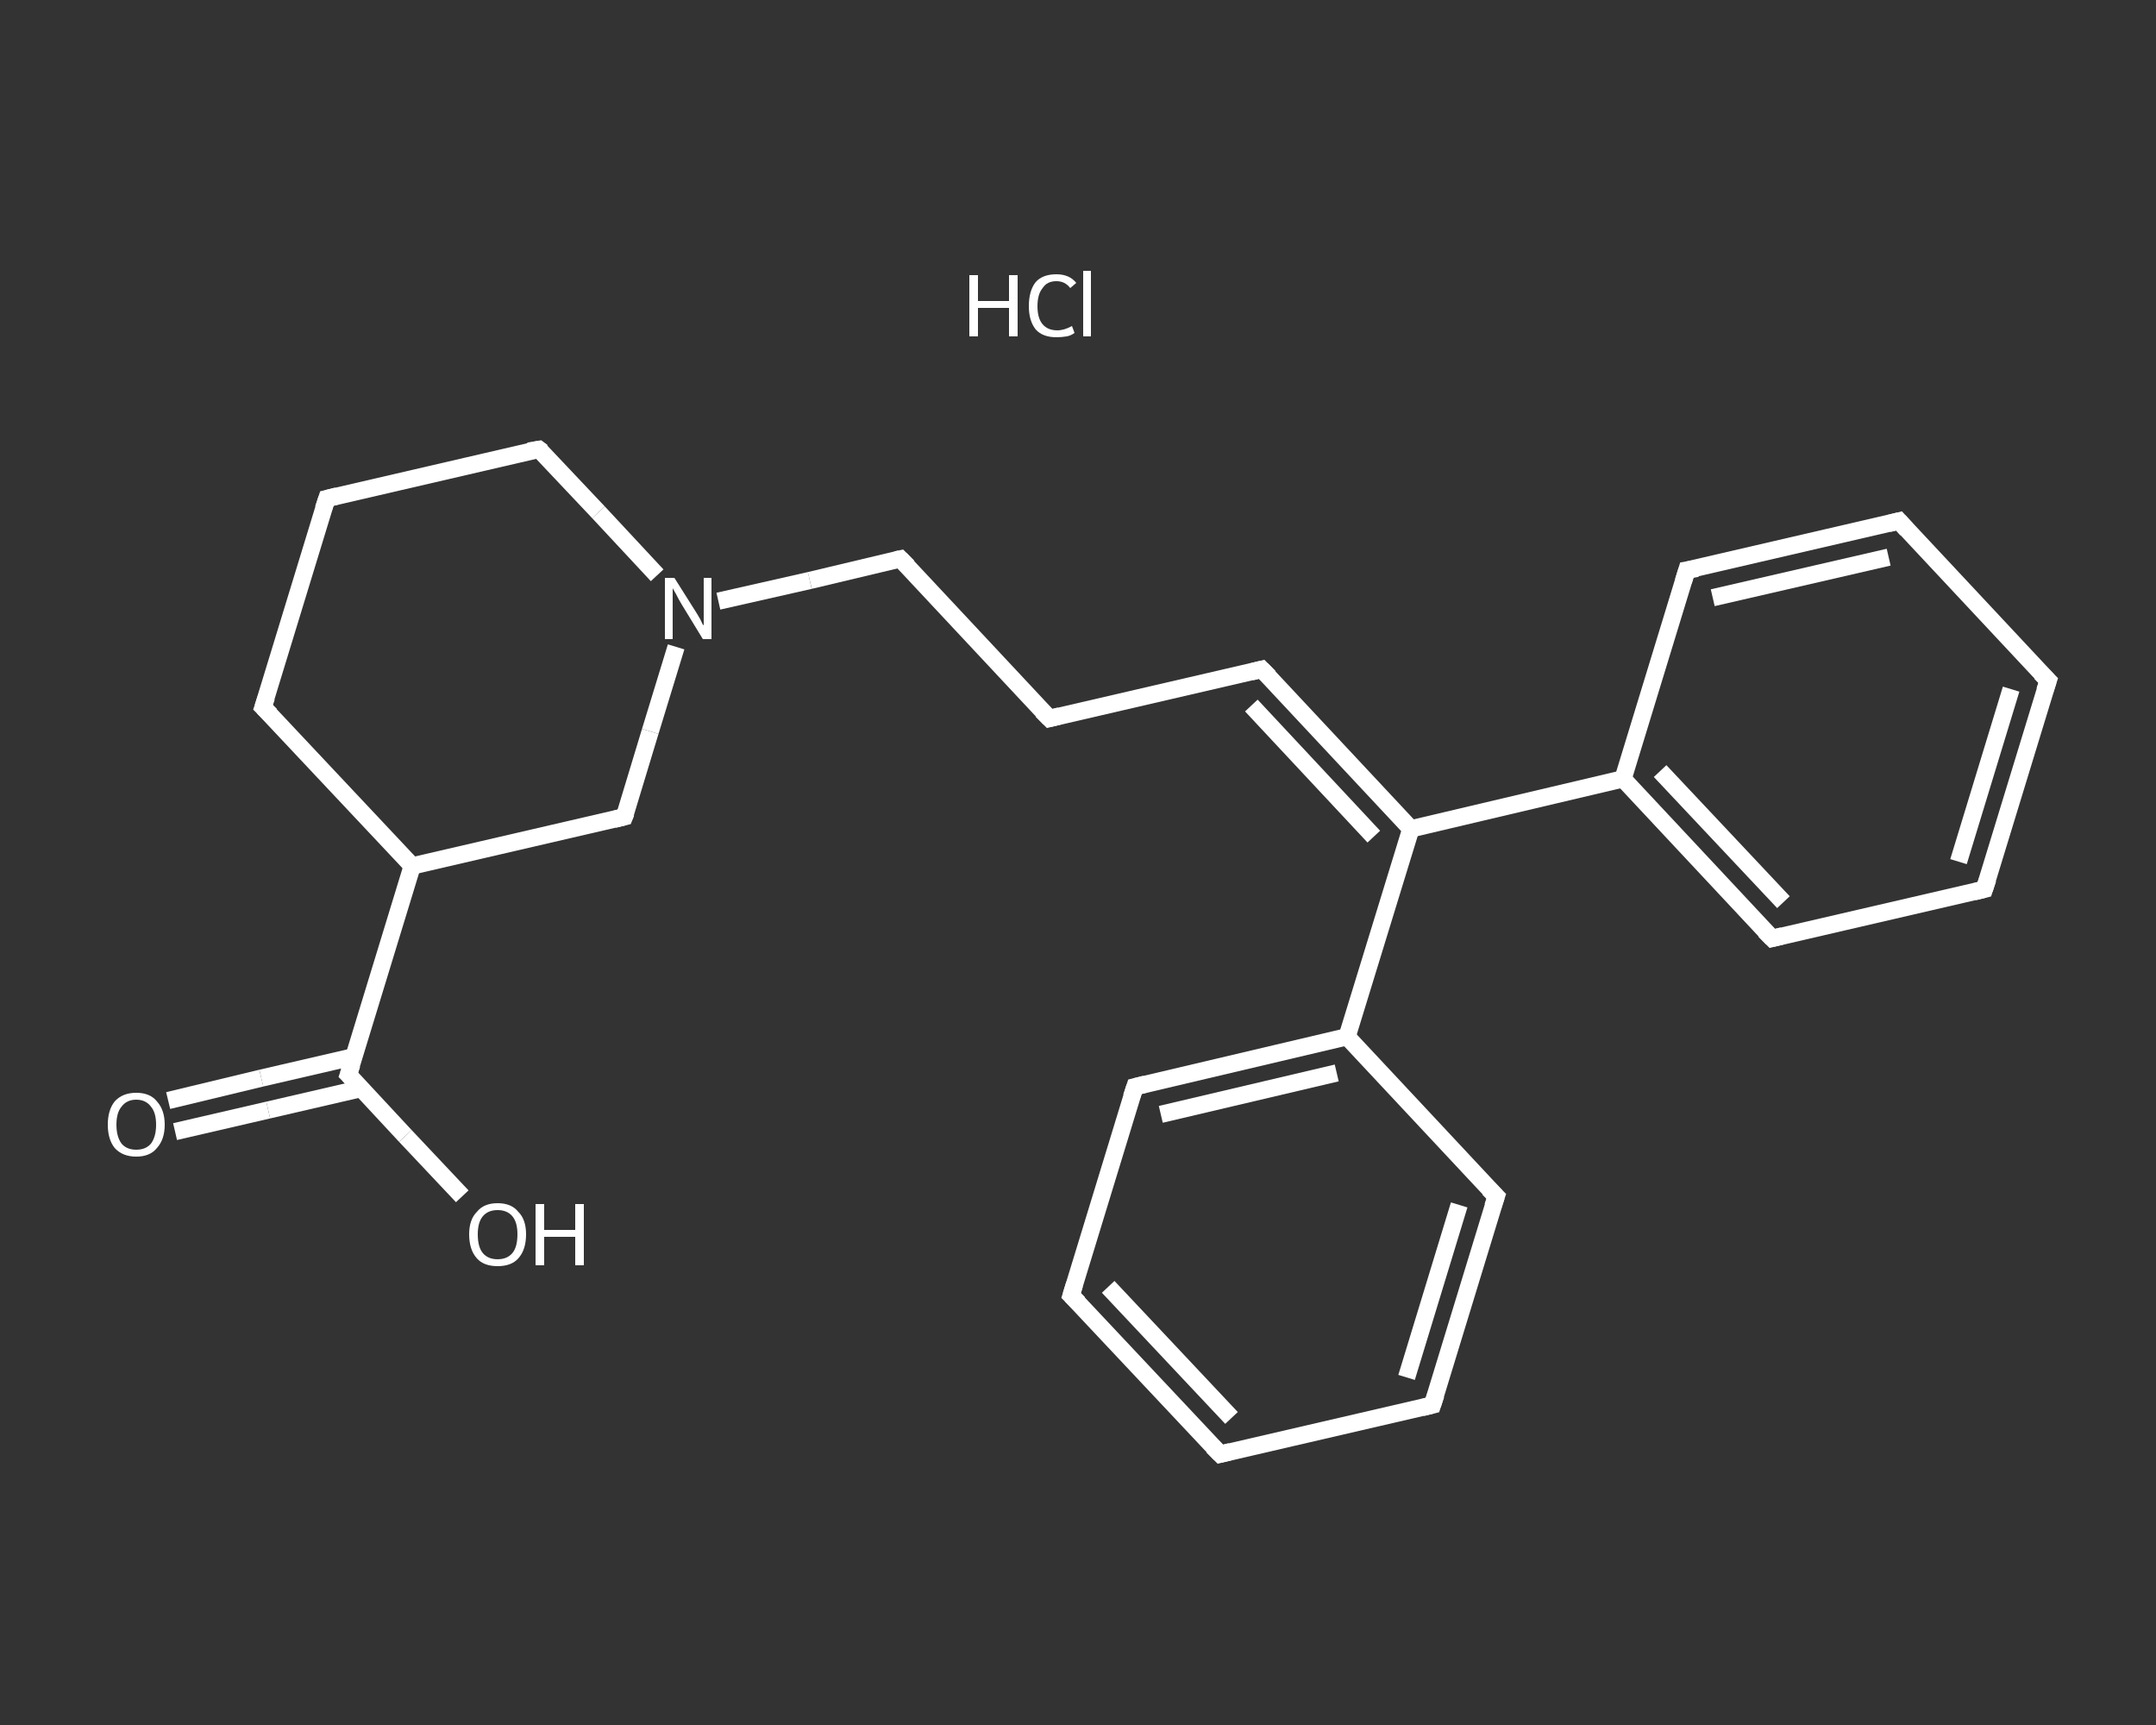 <?xml version='1.0' encoding='iso-8859-1'?>
<svg version='1.1' baseProfile='full'
              xmlns='http://www.w3.org/2000/svg'
                      xmlns:rdkit='http://www.rdkit.org/xml'
                      xmlns:xlink='http://www.w3.org/1999/xlink'
                  xml:space='preserve'
width='250px' height='200px' viewBox='0 0 250 200'>
<rect x="0" y="0" width="250" height="200" fill="#333333" stroke="none"/>
<!-- END OF HEADER -->
<rect style='opacity:1.0;fill:transparent;stroke:none' width='250.0' height='200.0' x='0.0' y='0.0'> </rect>
<path class='bond-0 atom-1 atom-2' d='M 19.5,127.6 L 30.3,125.0' style='fill:none;fill-rule:evenodd;stroke:#FFFFFF;stroke-width:2.0px;stroke-linecap:butt;stroke-linejoin:miter;stroke-opacity:1' />
<path class='bond-0 atom-1 atom-2' d='M 30.3,125.0 L 41.1,122.5' style='fill:none;fill-rule:evenodd;stroke:#FFFFFF;stroke-width:2.0px;stroke-linecap:butt;stroke-linejoin:miter;stroke-opacity:1' />
<path class='bond-0 atom-1 atom-2' d='M 20.3,131.2 L 31.1,128.7' style='fill:none;fill-rule:evenodd;stroke:#FFFFFF;stroke-width:2.0px;stroke-linecap:butt;stroke-linejoin:miter;stroke-opacity:1' />
<path class='bond-0 atom-1 atom-2' d='M 31.1,128.7 L 41.9,126.2' style='fill:none;fill-rule:evenodd;stroke:#FFFFFF;stroke-width:2.0px;stroke-linecap:butt;stroke-linejoin:miter;stroke-opacity:1' />
<path class='bond-1 atom-2 atom-3' d='M 40.4,124.6 L 47.0,131.7' style='fill:none;fill-rule:evenodd;stroke:#FFFFFF;stroke-width:2.0px;stroke-linecap:butt;stroke-linejoin:miter;stroke-opacity:1' />
<path class='bond-1 atom-2 atom-3' d='M 47.0,131.7 L 53.6,138.7' style='fill:none;fill-rule:evenodd;stroke:#FFFFFF;stroke-width:2.0px;stroke-linecap:butt;stroke-linejoin:miter;stroke-opacity:1' />
<path class='bond-2 atom-2 atom-4' d='M 40.4,124.6 L 47.8,100.4' style='fill:none;fill-rule:evenodd;stroke:#FFFFFF;stroke-width:2.0px;stroke-linecap:butt;stroke-linejoin:miter;stroke-opacity:1' />
<path class='bond-3 atom-4 atom-5' d='M 47.8,100.4 L 30.5,82.0' style='fill:none;fill-rule:evenodd;stroke:#FFFFFF;stroke-width:2.0px;stroke-linecap:butt;stroke-linejoin:miter;stroke-opacity:1' />
<path class='bond-4 atom-5 atom-6' d='M 30.5,82.0 L 37.9,57.8' style='fill:none;fill-rule:evenodd;stroke:#FFFFFF;stroke-width:2.0px;stroke-linecap:butt;stroke-linejoin:miter;stroke-opacity:1' />
<path class='bond-5 atom-6 atom-7' d='M 37.9,57.8 L 62.5,52.1' style='fill:none;fill-rule:evenodd;stroke:#FFFFFF;stroke-width:2.0px;stroke-linecap:butt;stroke-linejoin:miter;stroke-opacity:1' />
<path class='bond-6 atom-7 atom-8' d='M 62.5,52.1 L 69.4,59.4' style='fill:none;fill-rule:evenodd;stroke:#FFFFFF;stroke-width:2.0px;stroke-linecap:butt;stroke-linejoin:miter;stroke-opacity:1' />
<path class='bond-6 atom-7 atom-8' d='M 69.4,59.4 L 76.2,66.7' style='fill:none;fill-rule:evenodd;stroke:#FFFFFF;stroke-width:2.0px;stroke-linecap:butt;stroke-linejoin:miter;stroke-opacity:1' />
<path class='bond-7 atom-8 atom-9' d='M 83.3,69.7 L 93.9,67.3' style='fill:none;fill-rule:evenodd;stroke:#FFFFFF;stroke-width:2.0px;stroke-linecap:butt;stroke-linejoin:miter;stroke-opacity:1' />
<path class='bond-7 atom-8 atom-9' d='M 93.9,67.3 L 104.4,64.8' style='fill:none;fill-rule:evenodd;stroke:#FFFFFF;stroke-width:2.0px;stroke-linecap:butt;stroke-linejoin:miter;stroke-opacity:1' />
<path class='bond-8 atom-9 atom-10' d='M 104.4,64.8 L 121.7,83.3' style='fill:none;fill-rule:evenodd;stroke:#FFFFFF;stroke-width:2.0px;stroke-linecap:butt;stroke-linejoin:miter;stroke-opacity:1' />
<path class='bond-9 atom-10 atom-11' d='M 121.7,83.3 L 146.3,77.6' style='fill:none;fill-rule:evenodd;stroke:#FFFFFF;stroke-width:2.0px;stroke-linecap:butt;stroke-linejoin:miter;stroke-opacity:1' />
<path class='bond-10 atom-11 atom-12' d='M 146.3,77.6 L 163.6,96.1' style='fill:none;fill-rule:evenodd;stroke:#FFFFFF;stroke-width:2.0px;stroke-linecap:butt;stroke-linejoin:miter;stroke-opacity:1' />
<path class='bond-10 atom-11 atom-12' d='M 145.1,81.8 L 159.3,97.0' style='fill:none;fill-rule:evenodd;stroke:#FFFFFF;stroke-width:2.0px;stroke-linecap:butt;stroke-linejoin:miter;stroke-opacity:1' />
<path class='bond-11 atom-12 atom-13' d='M 163.6,96.1 L 188.2,90.3' style='fill:none;fill-rule:evenodd;stroke:#FFFFFF;stroke-width:2.0px;stroke-linecap:butt;stroke-linejoin:miter;stroke-opacity:1' />
<path class='bond-12 atom-13 atom-14' d='M 188.2,90.3 L 205.5,108.8' style='fill:none;fill-rule:evenodd;stroke:#FFFFFF;stroke-width:2.0px;stroke-linecap:butt;stroke-linejoin:miter;stroke-opacity:1' />
<path class='bond-12 atom-13 atom-14' d='M 192.5,89.4 L 206.8,104.6' style='fill:none;fill-rule:evenodd;stroke:#FFFFFF;stroke-width:2.0px;stroke-linecap:butt;stroke-linejoin:miter;stroke-opacity:1' />
<path class='bond-13 atom-14 atom-15' d='M 205.5,108.8 L 230.1,103.1' style='fill:none;fill-rule:evenodd;stroke:#FFFFFF;stroke-width:2.0px;stroke-linecap:butt;stroke-linejoin:miter;stroke-opacity:1' />
<path class='bond-14 atom-15 atom-16' d='M 230.1,103.1 L 237.5,78.9' style='fill:none;fill-rule:evenodd;stroke:#FFFFFF;stroke-width:2.0px;stroke-linecap:butt;stroke-linejoin:miter;stroke-opacity:1' />
<path class='bond-14 atom-15 atom-16' d='M 227.1,99.9 L 233.2,79.9' style='fill:none;fill-rule:evenodd;stroke:#FFFFFF;stroke-width:2.0px;stroke-linecap:butt;stroke-linejoin:miter;stroke-opacity:1' />
<path class='bond-15 atom-16 atom-17' d='M 237.5,78.9 L 220.2,60.4' style='fill:none;fill-rule:evenodd;stroke:#FFFFFF;stroke-width:2.0px;stroke-linecap:butt;stroke-linejoin:miter;stroke-opacity:1' />
<path class='bond-16 atom-17 atom-18' d='M 220.2,60.4 L 195.6,66.1' style='fill:none;fill-rule:evenodd;stroke:#FFFFFF;stroke-width:2.0px;stroke-linecap:butt;stroke-linejoin:miter;stroke-opacity:1' />
<path class='bond-16 atom-17 atom-18' d='M 219.0,64.6 L 198.6,69.3' style='fill:none;fill-rule:evenodd;stroke:#FFFFFF;stroke-width:2.0px;stroke-linecap:butt;stroke-linejoin:miter;stroke-opacity:1' />
<path class='bond-17 atom-12 atom-19' d='M 163.6,96.1 L 156.2,120.2' style='fill:none;fill-rule:evenodd;stroke:#FFFFFF;stroke-width:2.0px;stroke-linecap:butt;stroke-linejoin:miter;stroke-opacity:1' />
<path class='bond-18 atom-19 atom-20' d='M 156.2,120.2 L 131.6,126.0' style='fill:none;fill-rule:evenodd;stroke:#FFFFFF;stroke-width:2.0px;stroke-linecap:butt;stroke-linejoin:miter;stroke-opacity:1' />
<path class='bond-18 atom-19 atom-20' d='M 155.0,124.4 L 134.6,129.2' style='fill:none;fill-rule:evenodd;stroke:#FFFFFF;stroke-width:2.0px;stroke-linecap:butt;stroke-linejoin:miter;stroke-opacity:1' />
<path class='bond-19 atom-20 atom-21' d='M 131.6,126.0 L 124.2,150.2' style='fill:none;fill-rule:evenodd;stroke:#FFFFFF;stroke-width:2.0px;stroke-linecap:butt;stroke-linejoin:miter;stroke-opacity:1' />
<path class='bond-20 atom-21 atom-22' d='M 124.2,150.2 L 141.5,168.6' style='fill:none;fill-rule:evenodd;stroke:#FFFFFF;stroke-width:2.0px;stroke-linecap:butt;stroke-linejoin:miter;stroke-opacity:1' />
<path class='bond-20 atom-21 atom-22' d='M 128.5,149.2 L 142.8,164.4' style='fill:none;fill-rule:evenodd;stroke:#FFFFFF;stroke-width:2.0px;stroke-linecap:butt;stroke-linejoin:miter;stroke-opacity:1' />
<path class='bond-21 atom-22 atom-23' d='M 141.5,168.6 L 166.1,162.9' style='fill:none;fill-rule:evenodd;stroke:#FFFFFF;stroke-width:2.0px;stroke-linecap:butt;stroke-linejoin:miter;stroke-opacity:1' />
<path class='bond-22 atom-23 atom-24' d='M 166.1,162.9 L 173.5,138.7' style='fill:none;fill-rule:evenodd;stroke:#FFFFFF;stroke-width:2.0px;stroke-linecap:butt;stroke-linejoin:miter;stroke-opacity:1' />
<path class='bond-22 atom-23 atom-24' d='M 163.1,159.7 L 169.2,139.7' style='fill:none;fill-rule:evenodd;stroke:#FFFFFF;stroke-width:2.0px;stroke-linecap:butt;stroke-linejoin:miter;stroke-opacity:1' />
<path class='bond-23 atom-8 atom-25' d='M 78.4,75.0 L 75.4,84.8' style='fill:none;fill-rule:evenodd;stroke:#FFFFFF;stroke-width:2.0px;stroke-linecap:butt;stroke-linejoin:miter;stroke-opacity:1' />
<path class='bond-23 atom-8 atom-25' d='M 75.4,84.8 L 72.4,94.7' style='fill:none;fill-rule:evenodd;stroke:#FFFFFF;stroke-width:2.0px;stroke-linecap:butt;stroke-linejoin:miter;stroke-opacity:1' />
<path class='bond-24 atom-25 atom-4' d='M 72.4,94.7 L 47.8,100.4' style='fill:none;fill-rule:evenodd;stroke:#FFFFFF;stroke-width:2.0px;stroke-linecap:butt;stroke-linejoin:miter;stroke-opacity:1' />
<path class='bond-25 atom-18 atom-13' d='M 195.6,66.1 L 188.2,90.3' style='fill:none;fill-rule:evenodd;stroke:#FFFFFF;stroke-width:2.0px;stroke-linecap:butt;stroke-linejoin:miter;stroke-opacity:1' />
<path class='bond-26 atom-24 atom-19' d='M 173.5,138.7 L 156.2,120.2' style='fill:none;fill-rule:evenodd;stroke:#FFFFFF;stroke-width:2.0px;stroke-linecap:butt;stroke-linejoin:miter;stroke-opacity:1' />
<path d='M 40.8,125.0 L 40.4,124.6 L 40.8,123.4' style='fill:none;stroke:#FFFFFF;stroke-width:2.0px;stroke-linecap:butt;stroke-linejoin:miter;stroke-opacity:1;' />
<path d='M 31.4,82.9 L 30.5,82.0 L 30.9,80.8' style='fill:none;stroke:#FFFFFF;stroke-width:2.0px;stroke-linecap:butt;stroke-linejoin:miter;stroke-opacity:1;' />
<path d='M 37.5,59.0 L 37.9,57.8 L 39.1,57.5' style='fill:none;stroke:#FFFFFF;stroke-width:2.0px;stroke-linecap:butt;stroke-linejoin:miter;stroke-opacity:1;' />
<path d='M 61.3,52.3 L 62.5,52.1 L 62.9,52.4' style='fill:none;stroke:#FFFFFF;stroke-width:2.0px;stroke-linecap:butt;stroke-linejoin:miter;stroke-opacity:1;' />
<path d='M 103.9,64.9 L 104.4,64.8 L 105.3,65.7' style='fill:none;stroke:#FFFFFF;stroke-width:2.0px;stroke-linecap:butt;stroke-linejoin:miter;stroke-opacity:1;' />
<path d='M 120.8,82.4 L 121.7,83.3 L 122.9,83.0' style='fill:none;stroke:#FFFFFF;stroke-width:2.0px;stroke-linecap:butt;stroke-linejoin:miter;stroke-opacity:1;' />
<path d='M 145.1,77.9 L 146.3,77.6 L 147.2,78.5' style='fill:none;stroke:#FFFFFF;stroke-width:2.0px;stroke-linecap:butt;stroke-linejoin:miter;stroke-opacity:1;' />
<path d='M 204.6,107.9 L 205.5,108.8 L 206.7,108.5' style='fill:none;stroke:#FFFFFF;stroke-width:2.0px;stroke-linecap:butt;stroke-linejoin:miter;stroke-opacity:1;' />
<path d='M 228.9,103.4 L 230.1,103.1 L 230.5,101.9' style='fill:none;stroke:#FFFFFF;stroke-width:2.0px;stroke-linecap:butt;stroke-linejoin:miter;stroke-opacity:1;' />
<path d='M 237.1,80.1 L 237.5,78.9 L 236.6,78.0' style='fill:none;stroke:#FFFFFF;stroke-width:2.0px;stroke-linecap:butt;stroke-linejoin:miter;stroke-opacity:1;' />
<path d='M 221.1,61.4 L 220.2,60.4 L 219.0,60.7' style='fill:none;stroke:#FFFFFF;stroke-width:2.0px;stroke-linecap:butt;stroke-linejoin:miter;stroke-opacity:1;' />
<path d='M 196.8,65.9 L 195.6,66.1 L 195.2,67.4' style='fill:none;stroke:#FFFFFF;stroke-width:2.0px;stroke-linecap:butt;stroke-linejoin:miter;stroke-opacity:1;' />
<path d='M 132.8,125.7 L 131.6,126.0 L 131.2,127.2' style='fill:none;stroke:#FFFFFF;stroke-width:2.0px;stroke-linecap:butt;stroke-linejoin:miter;stroke-opacity:1;' />
<path d='M 124.6,148.9 L 124.2,150.2 L 125.1,151.1' style='fill:none;stroke:#FFFFFF;stroke-width:2.0px;stroke-linecap:butt;stroke-linejoin:miter;stroke-opacity:1;' />
<path d='M 140.6,167.7 L 141.5,168.6 L 142.7,168.3' style='fill:none;stroke:#FFFFFF;stroke-width:2.0px;stroke-linecap:butt;stroke-linejoin:miter;stroke-opacity:1;' />
<path d='M 164.9,163.2 L 166.1,162.9 L 166.5,161.7' style='fill:none;stroke:#FFFFFF;stroke-width:2.0px;stroke-linecap:butt;stroke-linejoin:miter;stroke-opacity:1;' />
<path d='M 173.1,139.9 L 173.5,138.7 L 172.6,137.8' style='fill:none;stroke:#FFFFFF;stroke-width:2.0px;stroke-linecap:butt;stroke-linejoin:miter;stroke-opacity:1;' />
<path d='M 72.6,94.2 L 72.4,94.7 L 71.2,95.0' style='fill:none;stroke:#FFFFFF;stroke-width:2.0px;stroke-linecap:butt;stroke-linejoin:miter;stroke-opacity:1;' />
<path class='atom-0' d='M 112.4 31.9
L 113.4 31.9
L 113.4 34.9
L 117.0 34.9
L 117.0 31.9
L 118.0 31.9
L 118.0 39.0
L 117.0 39.0
L 117.0 35.7
L 113.4 35.7
L 113.4 39.0
L 112.4 39.0
L 112.4 31.9
' fill='#FFFFFF'/>
<path class='atom-0' d='M 119.3 35.5
Q 119.3 33.7, 120.1 32.7
Q 120.9 31.8, 122.5 31.8
Q 124.0 31.8, 124.8 32.8
L 124.1 33.4
Q 123.5 32.6, 122.5 32.6
Q 121.4 32.6, 120.9 33.4
Q 120.3 34.1, 120.3 35.5
Q 120.3 36.9, 120.9 37.6
Q 121.5 38.3, 122.6 38.3
Q 123.4 38.3, 124.3 37.8
L 124.6 38.6
Q 124.2 38.9, 123.7 39.0
Q 123.1 39.1, 122.5 39.1
Q 120.9 39.1, 120.1 38.2
Q 119.3 37.2, 119.3 35.5
' fill='#FFFFFF'/>
<path class='atom-0' d='M 125.6 31.4
L 126.5 31.4
L 126.5 39.0
L 125.6 39.0
L 125.6 31.4
' fill='#FFFFFF'/>
<path class='atom-1' d='M 12.5 130.4
Q 12.5 128.7, 13.3 127.7
Q 14.2 126.7, 15.8 126.7
Q 17.4 126.7, 18.2 127.7
Q 19.1 128.7, 19.1 130.4
Q 19.1 132.1, 18.2 133.1
Q 17.4 134.1, 15.8 134.1
Q 14.2 134.1, 13.3 133.1
Q 12.5 132.1, 12.5 130.4
M 15.8 133.3
Q 16.9 133.3, 17.5 132.6
Q 18.1 131.8, 18.1 130.4
Q 18.1 129.0, 17.5 128.3
Q 16.9 127.5, 15.8 127.5
Q 14.7 127.5, 14.1 128.3
Q 13.5 129.0, 13.5 130.4
Q 13.5 131.8, 14.1 132.6
Q 14.7 133.3, 15.8 133.3
' fill='#FFFFFF'/>
<path class='atom-3' d='M 54.4 143.1
Q 54.4 141.4, 55.3 140.5
Q 56.1 139.5, 57.7 139.5
Q 59.3 139.5, 60.1 140.5
Q 61.0 141.4, 61.0 143.1
Q 61.0 144.9, 60.1 145.9
Q 59.3 146.8, 57.7 146.8
Q 56.1 146.8, 55.3 145.9
Q 54.4 144.9, 54.4 143.1
M 57.7 146.0
Q 58.8 146.0, 59.4 145.3
Q 60.0 144.6, 60.0 143.1
Q 60.0 141.7, 59.4 141.0
Q 58.8 140.3, 57.7 140.3
Q 56.6 140.3, 56.0 141.0
Q 55.4 141.7, 55.4 143.1
Q 55.4 144.6, 56.0 145.3
Q 56.6 146.0, 57.7 146.0
' fill='#FFFFFF'/>
<path class='atom-3' d='M 62.1 139.6
L 63.1 139.6
L 63.1 142.6
L 66.7 142.6
L 66.7 139.6
L 67.7 139.6
L 67.7 146.7
L 66.7 146.7
L 66.7 143.4
L 63.1 143.4
L 63.1 146.7
L 62.1 146.7
L 62.1 139.6
' fill='#FFFFFF'/>
<path class='atom-8' d='M 78.2 67.0
L 80.6 70.8
Q 80.8 71.1, 81.2 71.8
Q 81.5 72.5, 81.6 72.5
L 81.6 67.0
L 82.5 67.0
L 82.5 74.1
L 81.5 74.1
L 79.0 70.0
Q 78.7 69.5, 78.4 68.9
Q 78.1 68.4, 78.0 68.2
L 78.0 74.1
L 77.1 74.1
L 77.1 67.0
L 78.2 67.0
' fill='#FFFFFF'/>
</svg>

